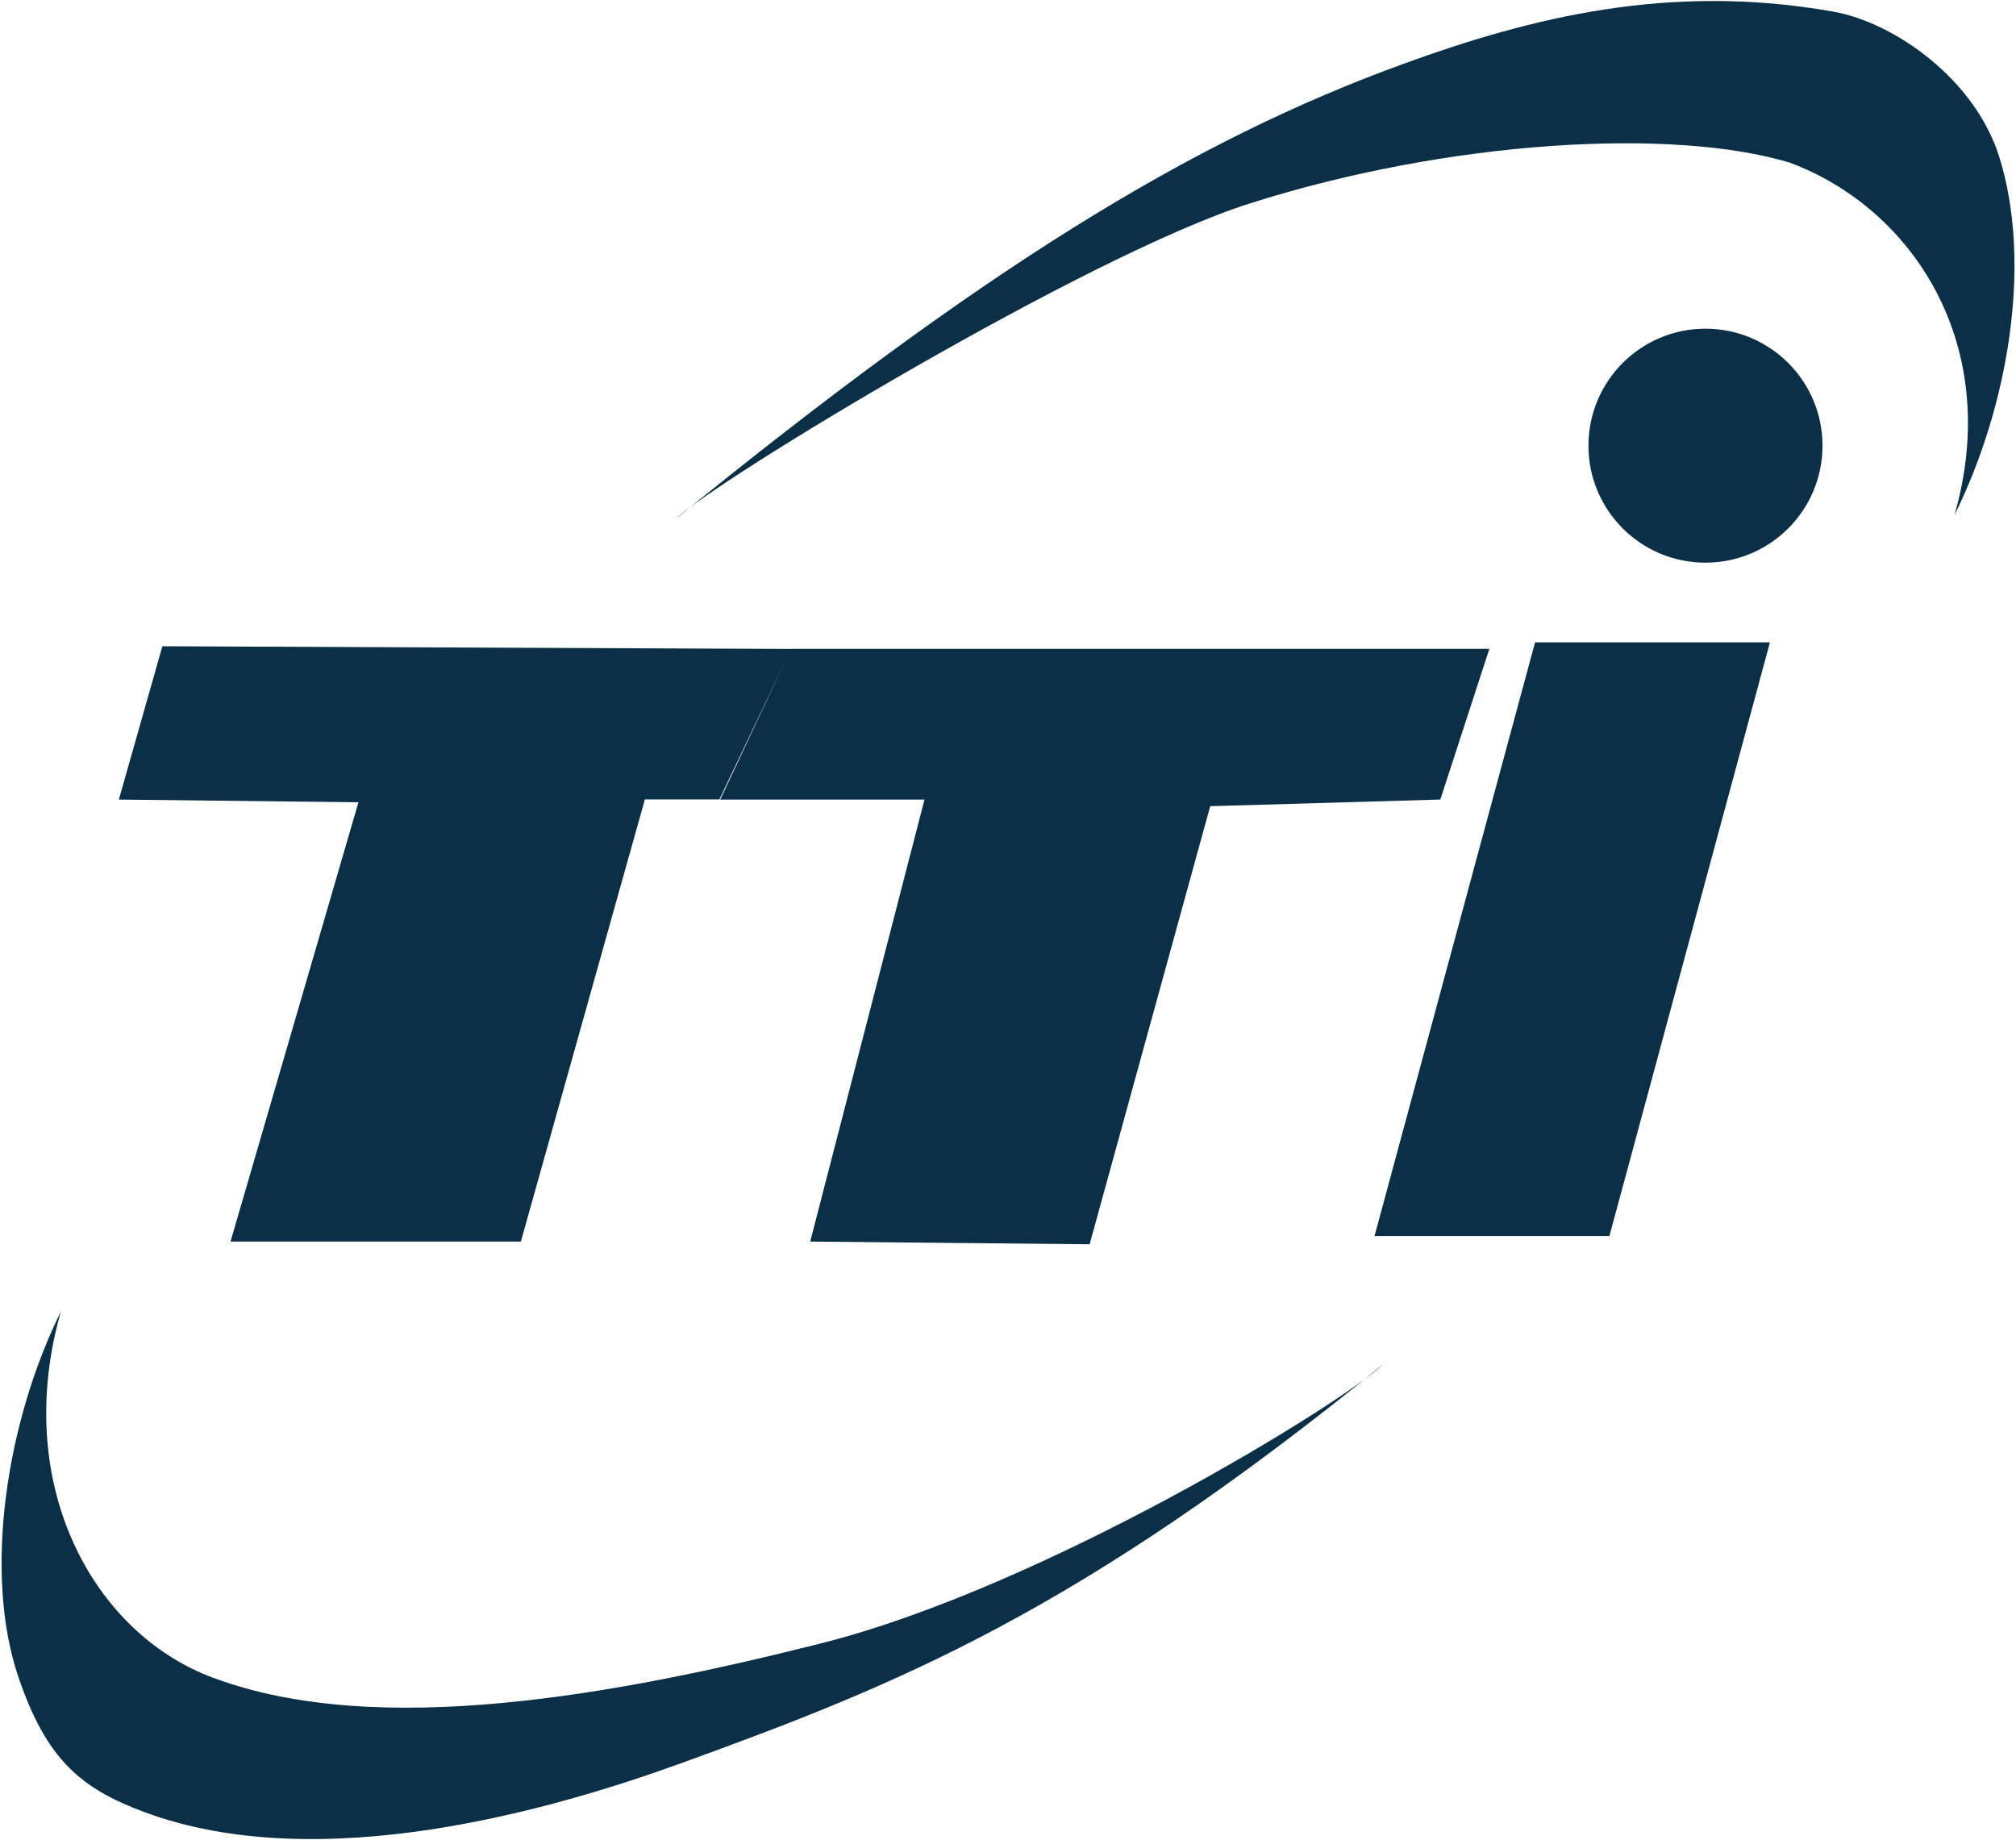 <?xml version="1.0" encoding="UTF-8"?>
<svg id="Layer_1" data-name="Layer 1" xmlns="http://www.w3.org/2000/svg" viewBox="0 0 417.16 380.8">
  <defs>
    <style>
      .cls-1 {
        fill: #0a2f46;
      }
    </style>
  </defs>
  <path class="cls-1" d="M370.36,33.67c25.36,9.41,44.19,37.73,34.07,72.92,11.27-22.76,16.08-52.25,9.29-74.05-5.02-16.13-21.68-27.87-34.35-30.13-33.89-6.03-62.57,1.23-88.69,10.7-44.45,16.12-87.56,42.8-150.91,94.32,8.17-7.91,85.13-54.6,118.81-65.32,41.26-13.13,87.56-15.77,111.78-8.45Z"/>
  <path class="cls-1" d="M44.14,347.23c-25.37-9.41-41.66-40.64-31.53-75.83-11.27,22.76-16.14,54.08-8.79,75.69,5.79,17.04,12.92,23.04,26.06,27.92,36.51,13.56,85-.67,111.12-10.14,44.45-16.12,81.93-31.06,145.28-82.59-8.17,7.91-70.2,46.17-116.38,57.81-41.99,10.58-91.6,19.9-125.76,7.13Z"/>
  <path class="cls-1" d="M377.12,92.23c0,13.37-10.84,24.21-24.22,24.21s-24.21-10.84-24.21-24.21,10.84-24.21,24.21-24.21,24.22,10.84,24.22,24.21Z"/>
  <path class="cls-1" d="M163.67,134.29l-14.64,31.18h42.27l-23.65,91.47,57.82.56,24.95-90.66,47.62-1.38,10.14-31.18h-144.51ZM24.58,165.47l49.59.56-26.47,90.91h60.08l25.66-91.5h15.42l14.82-31.14-130.08-.56-9.01,31.74Z"/>
  <path class="cls-1" d="M366.24,132.94l-33.22,122.87h-48.6l33.22-122.87h48.6Z"/>
</svg>